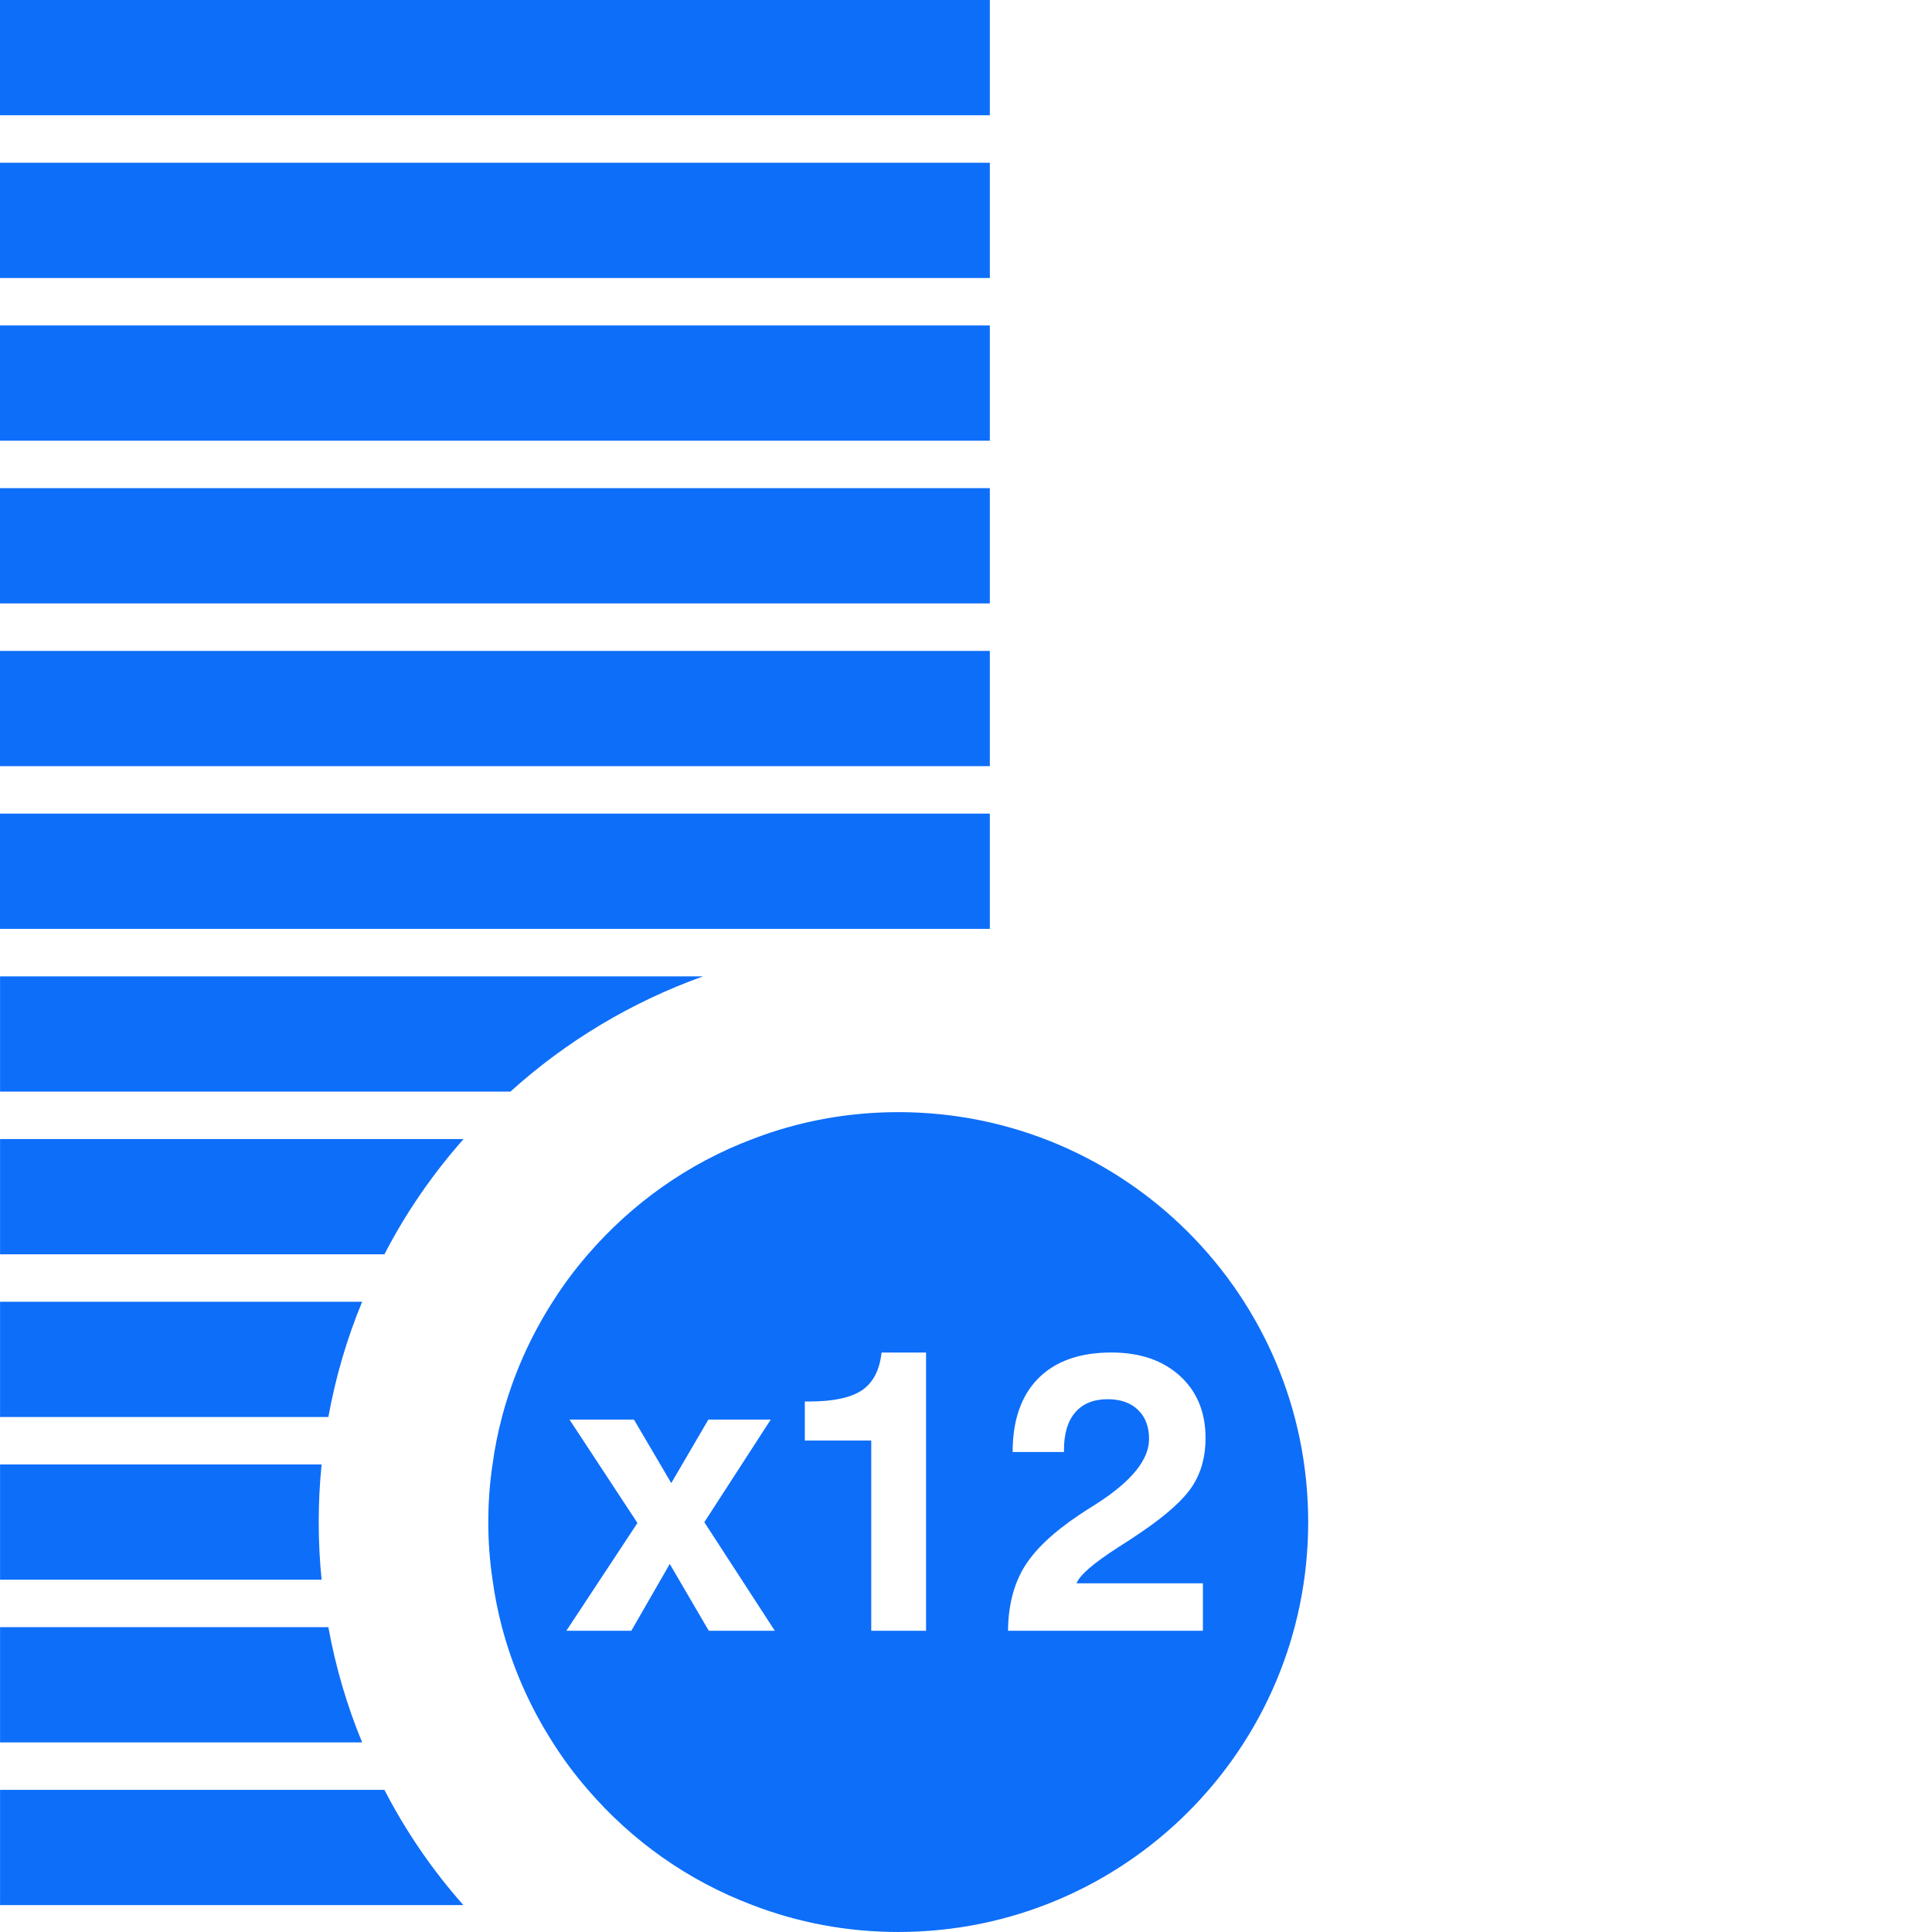 <?xml version="1.0" encoding="UTF-8"?><svg id="Layer_1" xmlns="http://www.w3.org/2000/svg" viewBox="0 0 1024 1024"><defs><style>.cls-1{fill:#0d6ef9;}</style></defs><polygon class="cls-1" points="524.63 61.09 0 61.09 0 0 524.63 0 524.63 61.09 524.63 61.09"/><polygon class="cls-1" points="524.63 147.35 0 147.35 0 86.26 524.63 86.26 524.63 147.35 524.63 147.35"/><polygon class="cls-1" points="524.63 233.59 0 233.59 0 172.5 524.63 172.5 524.63 233.59 524.63 233.59"/><polygon class="cls-1" points="524.63 319.82 0 319.82 0 258.73 524.63 258.73 524.63 319.82 524.63 319.82"/><polygon class="cls-1" points="524.63 406.08 0 406.08 0 344.99 524.63 344.99 524.63 406.08 524.63 406.08"/><polygon class="cls-1" points="524.63 492.32 0 492.32 0 431.23 524.63 431.23 524.63 492.32 524.63 492.32"/><path class="cls-1" d="M372.64,517.49c-38.07,13.63-72.69,34.5-102.11,61.09H.03v-61.09h372.62Z"/><path class="cls-1" d="M.03,603.72h245.66c-16.38,18.53-30.54,38.98-41.94,61.09H.03v-61.09H.03Z"/><path class="cls-1" d="M.03,689.96h191.92c-8.06,19.45-14.05,39.81-17.91,61.09H.03v-61.09H.03Z"/><path class="cls-1" d="M170.46,776.19c-1.03,9.98-1.53,20.27-1.53,30.55s.5,20.45,1.53,30.54H.03v-61.09h170.43Z"/><path class="cls-1" d="M174.03,862.42c3.87,21.19,9.86,41.64,17.91,61.09H.03v-61.09h174Z"/><path class="cls-1" d="M203.75,948.66c11.39,22.1,25.44,42.56,41.85,61.09H.03v-61.09h203.72Z"/><path class="cls-1" d="M476.12,589.46c-27.19,0-53.27,4.99-77.3,14.27-33.99,12.8-63.84,34.08-87.16,61.07-6.92,7.95-13.11,16.3-18.72,25.15-11.92,18.62-21.09,39.2-26.89,61.1-2.13,8.15-3.87,16.59-4.99,25.13-1.52,9.98-2.25,20.16-2.25,30.56s.73,20.55,2.25,30.54c1.13,8.56,2.86,17.01,4.99,25.15,5.8,21.9,14.98,42.45,26.89,61.07,5.6,8.86,11.79,17.2,18.72,25.15,23.32,27.09,53.17,48.28,87.16,61.07,24.03,9.27,50.11,14.27,77.3,14.27,120.02,0,217.25-97.21,217.25-217.26s-97.24-217.28-217.25-217.28ZM375.67,864.34l-20.68-35.41-20.38,35.41h-34.43l37.68-57.13-36.02-54.81h34.16l19.79,33.67,19.67-33.67h33.06l-35.21,54.39,37.36,57.55h-35.01ZM490.82,864.34h-29.04v-100.81h-35.21v-20.7h2.23c12.85,0,22.19-2.01,28.07-5.97,5.87-3.99,9.35-10.64,10.37-19.99h23.59v147.47ZM637.58,864.34h-103.31c.12-13.16,2.96-24.35,8.44-33.52,5.48-9.15,15.22-18.45,29.24-27.87,2.13-1.42,5.24-3.43,9.27-5.95,18.52-11.87,27.8-23.32,27.8-34.3,0-6.51-1.93-11.65-5.87-15.44-3.89-3.77-9.27-5.65-16.05-5.65-7.41,0-13.14,2.3-17.15,6.92-4.01,4.65-6.02,11.26-6.02,19.84v1.22h-27.21c0-16.88,4.55-29.9,13.6-39.03,9.08-9.13,21.97-13.7,38.73-13.7,15.17,0,27.28,4.14,36.36,12.43,9.05,8.25,13.56,19.26,13.56,32.98,0,9.84-2.35,18.33-7.07,25.52-4.75,7.24-13.9,15.44-27.5,24.62-2.89,2.01-6.88,4.62-11.97,7.85-12.89,8.29-20.19,14.61-21.83,18.94h66.97v25.13Z"/></svg>